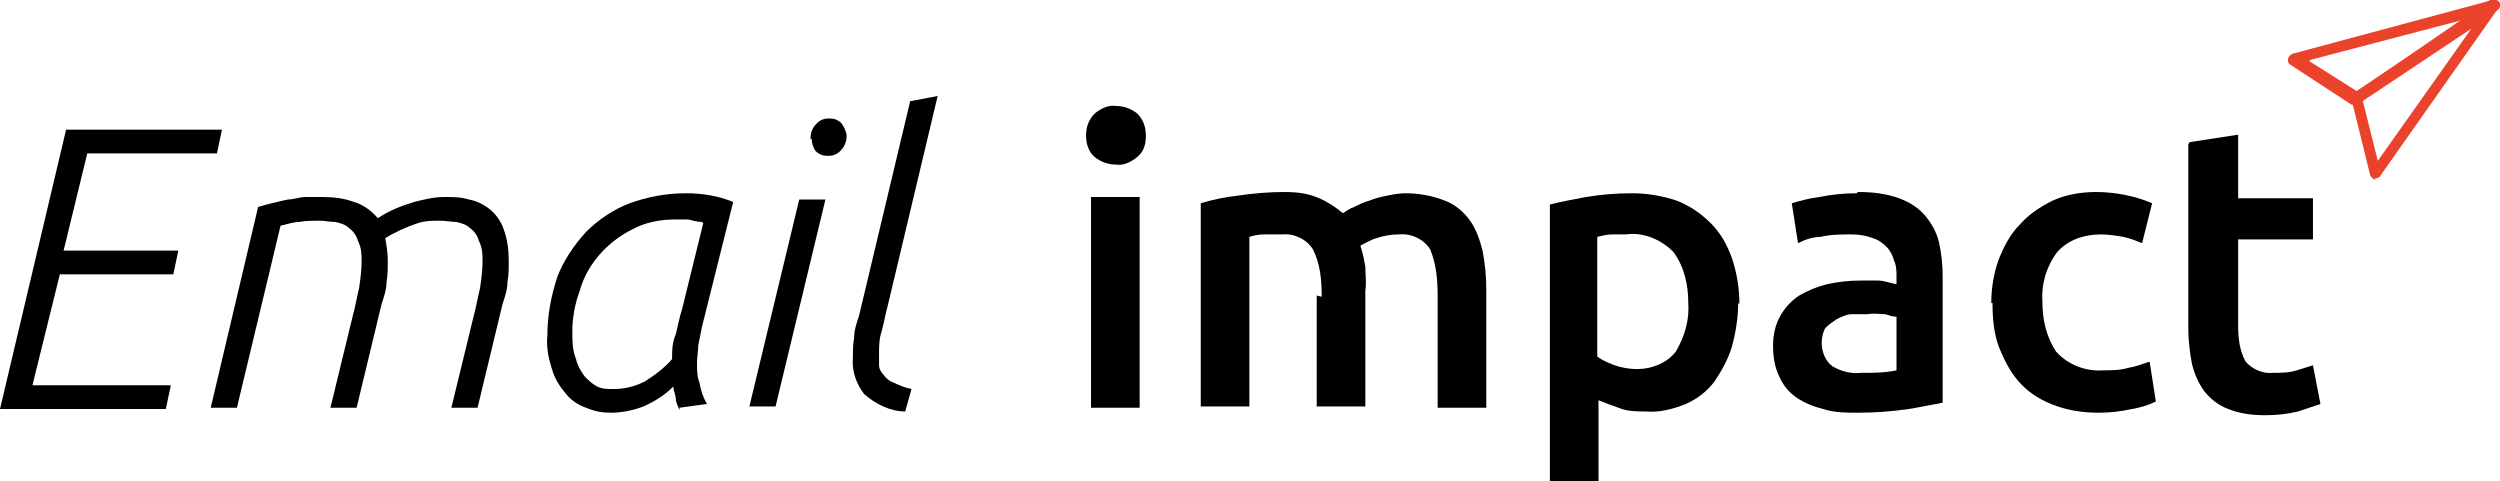 <svg xmlns="http://www.w3.org/2000/svg" viewBox="0 0 200.5 38.6"><defs><style>      .cls-1 {        fill: #eb422c;      }    </style></defs><g><g id="LOGO-EMAIL-IMPACT"><g id="Groupe_1"><path id="Trac&#xE9;_1" d="M5.3,10.4h12.5l-.4,1.9H7l-1.9,7.8h9.2l-.4,1.9H4.8l-2.2,8.9h11.1l-.4,1.9H0L5.3,10.4Z"></path><path id="Trac&#xE9;_2" d="M20.7,16.6c.3-.1.7-.2,1.1-.3s.8-.2,1.3-.3c.5,0,.9-.2,1.4-.2.4,0,.9,0,1.4,0,.8,0,1.7.1,2.5.4.7.2,1.4.7,1.9,1.3.9-.6,1.9-1,2.9-1.3.8-.2,1.6-.4,2.4-.4.7,0,1.4,0,2,.2.6.1,1.2.4,1.7.8.5.4.9,1,1.1,1.6.3.8.4,1.7.4,2.5,0,.6,0,1.2-.1,1.7,0,.6-.2,1.2-.4,1.8l-2,8.3h-2.1l1.8-7.4c.2-.7.3-1.4.5-2.2.1-.7.2-1.4.2-2.1,0-.6,0-1.1-.3-1.7-.1-.4-.4-.8-.7-1-.3-.3-.7-.4-1.1-.5-.4,0-.9-.1-1.3-.1-.6,0-1.2,0-1.8.2-.9.3-1.8.7-2.6,1.2.1.6.2,1.2.2,1.8,0,.6,0,1.2-.1,1.7,0,.6-.2,1.2-.4,1.8l-2,8.3h-2.1l1.8-7.4c.2-.7.3-1.4.5-2.2.1-.7.2-1.4.2-2.1,0-.6,0-1.1-.3-1.7-.1-.4-.4-.8-.7-1-.3-.3-.7-.4-1.1-.5-.4,0-.9-.1-1.3-.1-.5,0-1.1,0-1.6.1-.5,0-1,.2-1.5.3l-3.5,14.6h-2.1l3.8-16.1Z"></path><path id="Trac&#xE9;_3" d="M54.5,32.9c-.1-.3-.3-.6-.3-.9,0-.3-.2-.7-.2-1-.7.7-1.5,1.2-2.4,1.6-.8.3-1.7.5-2.6.5-.7,0-1.3-.1-2-.4-.6-.2-1.2-.6-1.6-1.1-.5-.6-.9-1.2-1.1-1.9-.3-.9-.5-1.8-.4-2.8,0-1.6.3-3.2.8-4.7.5-1.3,1.3-2.5,2.3-3.6,1-1,2.2-1.8,3.5-2.3,1.4-.5,2.9-.8,4.5-.8,1.3,0,2.6.2,3.8.7l-2.5,10c-.1.5-.2,1-.3,1.5,0,.4-.1.9-.1,1.4,0,.6,0,1.1.2,1.6.1.6.3,1.2.6,1.7l-2.2.3ZM56.3,17.8c-.4,0-.7-.1-1.1-.2-.3,0-.7,0-1,0-1.2,0-2.4.2-3.5.8-1,.5-1.9,1.2-2.6,2-.7.8-1.3,1.8-1.6,2.9-.4,1.1-.6,2.2-.6,3.3,0,.7,0,1.5.3,2.2.1.5.4,1,.7,1.4.3.3.6.6,1,.8.4.2.8.2,1.3.2.9,0,1.7-.2,2.5-.6.8-.5,1.6-1.1,2.2-1.8,0-.7,0-1.3.3-2,.2-.8.3-1.4.5-2l1.7-6.9Z"></path><path id="Trac&#xE9;_4" d="M64.1,16h2.1l-4,16.6h-2.1l4-16.6ZM65,11.2c0-.5.1-.9.5-1.3.3-.3.6-.4,1-.4.4,0,.7.1,1,.4.2.3.4.7.4,1,0,.5-.2.9-.5,1.2-.3.3-.6.4-1,.4-.4,0-.7-.1-1-.4-.2-.3-.3-.6-.3-1Z"></path><path id="Trac&#xE9;_5" d="M73.1,8.1l2.1-.4-4,16.8c-.2.7-.3,1.4-.5,2.1-.2.6-.2,1.2-.2,1.8,0,.3,0,.6,0,.9,0,.3.2.6.4.8.2.3.5.5.8.6.4.2.9.4,1.4.5l-.5,1.8c-1.2,0-2.4-.6-3.3-1.4-.6-.8-1-1.8-.9-2.9,0-.5,0-1.1.1-1.6,0-.6.2-1.2.4-1.8l4.1-17.2Z"></path><path id="Trac&#xE9;_6" d="M91.9,10.9c0,.7-.2,1.3-.7,1.7-.5.4-1.1.7-1.7.6-.6,0-1.2-.2-1.7-.6-.5-.4-.7-1.1-.7-1.7,0-.7.2-1.3.7-1.8.5-.4,1.1-.7,1.7-.6.6,0,1.2.2,1.7.6.5.5.7,1.1.7,1.8ZM91.4,32.7h-3.9V15.8h3.9v16.8Z"></path><path id="Trac&#xE9;_7" d="M106,23.8c0-1.3-.1-2.6-.7-3.8-.5-.8-1.5-1.3-2.5-1.2-.5,0-.9,0-1.4,0-.5,0-.9.1-1.2.2v13.6h-3.9v-16.3c1-.3,2-.5,2.9-.6,1.3-.2,2.6-.3,3.8-.3,1,0,1.9.1,2.8.5.7.3,1.3.7,1.9,1.2.3-.2.6-.4.9-.5.4-.2.8-.4,1.2-.5.5-.2.9-.3,1.4-.4.5-.1,1-.2,1.5-.2,1.1,0,2.2.2,3.2.6.8.3,1.5.9,2,1.6.5.7.8,1.6,1,2.4.2,1,.3,2.1.3,3.1v9.5h-3.9v-8.9c0-1.3-.1-2.6-.6-3.8-.5-.8-1.5-1.3-2.5-1.2-.6,0-1.2.1-1.8.3-.4.1-.9.4-1.3.6.2.6.3,1.1.4,1.7,0,.6.1,1.3,0,1.9v9.3h-3.9v-8.9Z"></path><path id="Trac&#xE9;_8" d="M139.4,24.3c0,1.2-.2,2.4-.5,3.5-.3,1-.8,1.9-1.4,2.8-.6.8-1.4,1.4-2.3,1.8-1,.4-2.1.7-3.2.6-.7,0-1.5,0-2.2-.3-.6-.2-1.1-.4-1.6-.6v6.5h-3.9v-22.2c.8-.2,1.8-.4,2.9-.6,1.2-.2,2.4-.3,3.7-.3,1.2,0,2.4.2,3.6.6,1,.4,1.9,1,2.7,1.8.8.8,1.3,1.7,1.7,2.8.4,1.2.6,2.4.6,3.7ZM135.4,24.3c0-1.4-.3-2.9-1.2-4.1-1-1-2.4-1.6-3.8-1.4-.4,0-.7,0-1.1,0-.4,0-.8.1-1.2.2v9.6c.4.3.9.5,1.4.7.6.2,1.2.3,1.8.3,1.2,0,2.4-.5,3.1-1.4.7-1.2,1.1-2.5,1-3.9h0Z"></path><path id="Trac&#xE9;_9" d="M149,15.4c1.1,0,2.2.1,3.3.5.8.3,1.5.7,2.1,1.4.5.6.9,1.3,1.1,2.1.2.9.3,1.8.3,2.7v10.2c-.6.1-1.5.3-2.7.5-1.4.2-2.7.3-4.1.3-.9,0-1.9,0-2.8-.3-.8-.2-1.5-.5-2.1-.9-.6-.4-1.1-1-1.4-1.7-.4-.8-.5-1.7-.5-2.5,0-.9.2-1.7.6-2.4.4-.7.9-1.2,1.5-1.6.7-.4,1.4-.7,2.2-.9.9-.2,1.8-.3,2.7-.3.5,0,.9,0,1.4,0,.5,0,1,.2,1.5.3v-.6c0-.4,0-.9-.2-1.3-.1-.4-.3-.8-.6-1.1-.3-.3-.7-.6-1.1-.7-.5-.2-1.1-.3-1.7-.3-.8,0-1.7,0-2.5.2-.6,0-1.2.2-1.8.5l-.5-3.2c.7-.2,1.4-.4,2.2-.5,1-.2,2-.3,3-.3ZM149.4,29.9c.9,0,1.8,0,2.7-.2v-4.3c-.3,0-.6-.1-.9-.2-.4,0-.9-.1-1.4,0-.4,0-.9,0-1.3,0-.4,0-.8.2-1.2.4-.3.2-.6.4-.9.7-.2.3-.3.8-.3,1.2,0,.7.3,1.5.9,1.9.7.4,1.5.6,2.3.5h0Z"></path><path id="Trac&#xE9;_10" d="M159.7,24.3c0-1.2.2-2.4.6-3.5.4-1,.9-2,1.7-2.8.7-.8,1.6-1.4,2.6-1.9,1.1-.5,2.3-.7,3.5-.7,1.5,0,3.1.3,4.5.9l-.8,3.2c-.5-.2-1-.4-1.5-.5-.6-.1-1.2-.2-1.8-.2-1.3,0-2.6.4-3.5,1.4-.9,1.2-1.3,2.6-1.2,4,0,1.4.3,2.8,1.1,4,1,1.1,2.4,1.6,3.8,1.5.7,0,1.3,0,2-.2.6-.1,1.1-.3,1.7-.5l.5,3.2c-.6.3-1.3.5-1.9.6-.9.2-1.8.3-2.7.3-1.3,0-2.6-.2-3.8-.7-1-.4-1.9-1-2.6-1.8-.7-.8-1.2-1.8-1.6-2.8-.4-1.1-.5-2.3-.5-3.5Z"></path><path id="Trac&#xE9;_11" d="M175.6,11.4l3.9-.6v5.1h6v3.3h-6v6.9c0,1,.1,2,.6,2.9.5.6,1.4,1,2.2.9.6,0,1.3,0,1.9-.2.4-.1.9-.3,1.3-.4l.6,3.1c-.6.2-1.2.4-1.8.6-.8.2-1.7.3-2.6.3-1,0-2-.1-3-.5-.8-.3-1.4-.8-1.9-1.4-.5-.7-.8-1.4-1-2.2-.2-1-.3-2-.3-3v-14.6Z"></path></g><g id="Groupe_2"><path id="Trac&#xE9;_12" class="cls-1" d="M188.9,8.4c0,0-.2,0-.3,0l-4.9-3.2c-.2-.1-.3-.4-.1-.7,0,0,.2-.2.3-.2L199.9,0c.3,0,.5,0,.6.3,0,.2,0,.4-.2.5l-11.1,7.4c0,0-.2,0-.3,0ZM185.2,4.9l3.8,2.4,8.5-5.7-12.2,3.2Z"></path><path id="Trac&#xE9;_13" class="cls-1" d="M190.5,14.4s0,0,0,0c-.2,0-.3-.2-.4-.3l-1.5-6.1c0-.2,0-.4.2-.5L199.7,0c.2-.1.5,0,.7.1.1.2.1.4,0,.5l-9.5,13.5c0,.1-.2.2-.4.2ZM189.5,8.1l1.2,4.8,7.5-10.6-8.7,5.8Z"></path></g></g></g></svg>